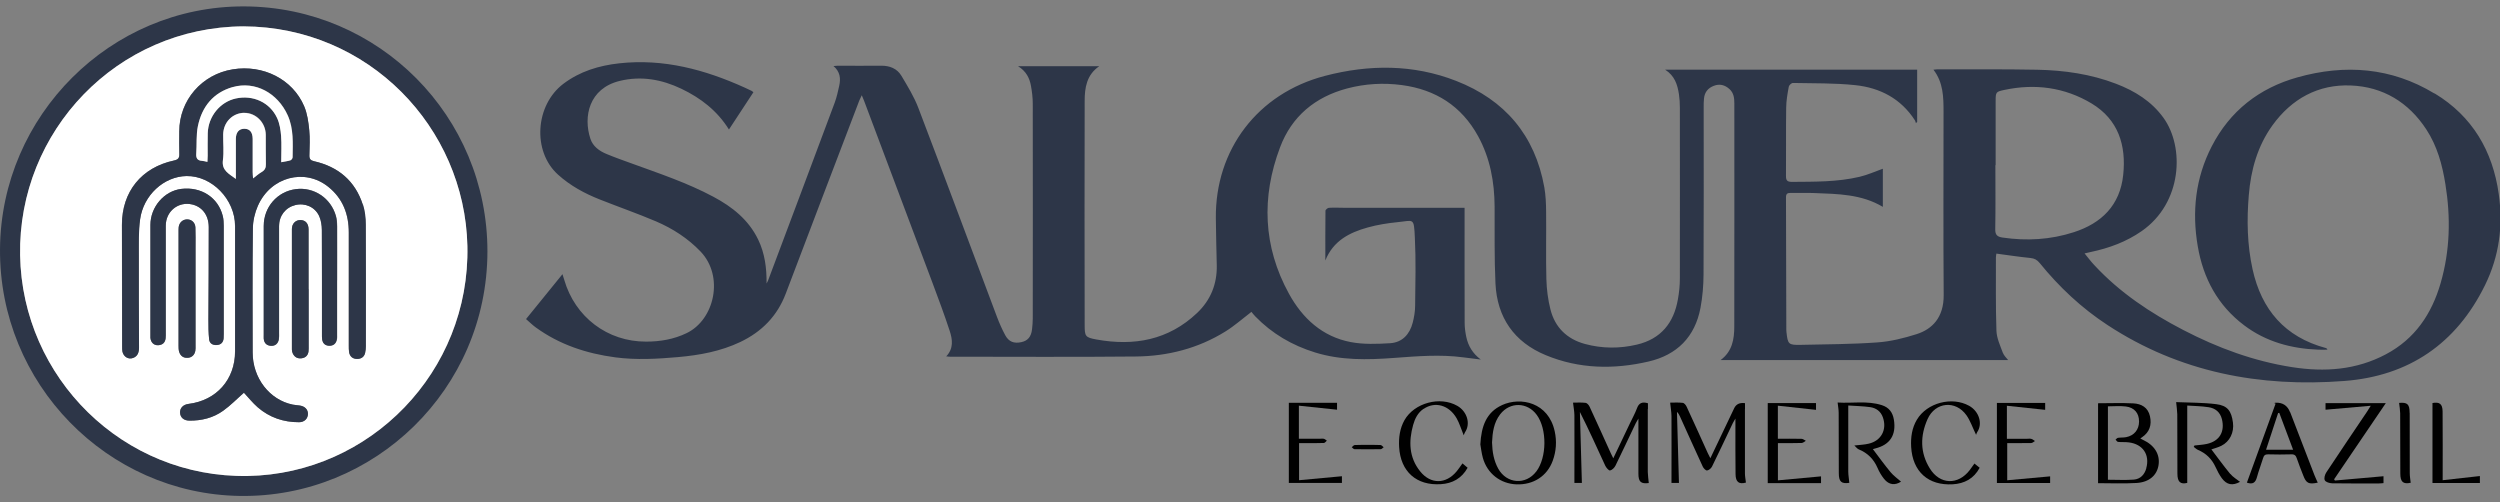 <svg width="209" height="42" viewBox="0 0 209 42" fill="none" xmlns="http://www.w3.org/2000/svg">
<rect x="0" y="0" width="209" height="42" fill="#808080" stroke="none"/>
<g clip-path="url(#clip0_394_1379)">
<path d="M203.506 7.809C199.918 5.637 196.049 5.349 192.069 6.466C188.874 7.361 186.42 9.274 184.894 12.248C183.54 14.884 183.236 17.698 183.734 20.594C184.192 23.275 185.409 25.536 187.608 27.194C189.438 28.576 191.55 29.145 193.81 29.233C194.065 29.245 194.319 29.233 194.573 29.233C194.523 29.123 194.474 29.101 194.418 29.09C191.024 28.167 189.068 25.906 188.316 22.518C187.863 20.461 187.824 18.378 188.001 16.299C188.172 14.21 188.725 12.22 189.969 10.49C191.577 8.257 193.799 7.035 196.53 7.146C199.205 7.251 201.355 8.544 202.842 10.822C203.749 12.209 204.174 13.768 204.434 15.387C204.887 18.179 204.827 20.948 204.036 23.673C203.29 26.243 201.891 28.333 199.459 29.62C196.978 30.936 194.341 31.118 191.616 30.693C188.399 30.19 185.392 29.079 182.518 27.586C179.77 26.16 177.217 24.463 175.094 22.175C174.812 21.877 174.564 21.545 174.271 21.186C174.497 21.13 174.652 21.097 174.801 21.064C176.321 20.743 177.753 20.218 179.041 19.323C182.446 16.957 182.639 12.308 180.87 9.854C179.864 8.461 178.472 7.604 176.902 7.002C174.779 6.189 172.563 5.874 170.313 5.83C167.522 5.775 164.736 5.803 161.944 5.797C161.861 5.797 161.784 5.814 161.635 5.825C162.464 6.902 162.48 8.119 162.48 9.346C162.48 14.453 162.453 19.555 162.492 24.662C162.508 26.553 161.519 27.526 160.225 27.935C159.164 28.272 158.053 28.548 156.953 28.625C154.819 28.78 152.675 28.78 150.536 28.83C149.513 28.852 149.458 28.78 149.347 27.752C149.342 27.697 149.336 27.636 149.336 27.581C149.331 23.883 149.325 20.191 149.308 16.493C149.308 16.205 149.425 16.122 149.695 16.128C150.359 16.139 151.022 16.111 151.68 16.139C153.642 16.216 155.621 16.227 157.406 17.294V14.105C156.76 14.337 156.129 14.624 155.466 14.779C153.603 15.221 151.702 15.188 149.806 15.205C149.391 15.205 149.303 15.067 149.308 14.691C149.325 12.795 149.297 10.893 149.325 8.997C149.331 8.411 149.436 7.826 149.541 7.251C149.563 7.124 149.773 6.93 149.889 6.936C151.624 6.974 153.371 6.936 155.096 7.118C157.163 7.334 158.915 8.24 160.087 10.059C160.131 10.125 160.142 10.219 160.17 10.296C160.203 10.263 160.236 10.225 160.275 10.191V5.825H139.204C140.006 6.333 140.238 7.079 140.359 7.875C140.415 8.246 140.437 8.622 140.437 8.992C140.437 13.751 140.448 18.51 140.437 23.275C140.437 23.861 140.376 24.452 140.271 25.033C139.928 27 138.845 28.338 136.849 28.808C135.401 29.151 133.937 29.145 132.494 28.753C131.001 28.344 130.001 27.376 129.62 25.878C129.409 25.049 129.299 24.181 129.277 23.325C129.227 21.44 129.277 19.555 129.255 17.676C129.249 17.001 129.222 16.321 129.105 15.658C128.326 11.313 125.806 8.351 121.737 6.764C118.15 5.36 114.441 5.382 110.76 6.344C105.138 7.815 101.579 12.518 101.645 18.256C101.661 19.566 101.689 20.87 101.722 22.18C101.755 23.75 101.203 25.099 100.075 26.166C97.687 28.432 94.807 28.952 91.668 28.382C90.728 28.211 90.678 28.122 90.678 27.155C90.667 20.915 90.662 14.674 90.678 8.434C90.678 7.334 90.844 6.256 91.894 5.537H85.112C85.792 5.957 86.074 6.532 86.19 7.184C86.278 7.676 86.339 8.179 86.339 8.682C86.35 14.663 86.345 20.649 86.339 26.63C86.339 26.929 86.312 27.233 86.278 27.531C86.207 28.156 85.919 28.487 85.388 28.603C84.769 28.736 84.344 28.581 84.04 28.029C83.775 27.537 83.548 27.023 83.349 26.497C81.16 20.677 78.993 14.84 76.777 9.031C76.417 8.085 75.876 7.206 75.356 6.333C74.991 5.725 74.378 5.487 73.659 5.493C72.449 5.51 71.244 5.493 70.033 5.493C69.939 5.493 69.845 5.504 69.679 5.521C70.238 5.996 70.293 6.565 70.16 7.168C70.055 7.643 69.95 8.124 69.784 8.577C67.938 13.53 66.076 18.483 64.218 23.43C64.185 23.524 64.13 23.612 64.086 23.701C64.097 22.413 63.942 21.186 63.384 20.03C62.582 18.372 61.222 17.294 59.647 16.454C57.458 15.282 55.109 14.503 52.787 13.657C52.085 13.403 51.378 13.154 50.693 12.867C50.096 12.618 49.565 12.236 49.355 11.595C48.752 9.76 49.228 7.394 51.809 6.764C53.605 6.328 55.325 6.637 56.966 7.422C58.569 8.19 59.951 9.241 60.94 10.827C61.637 9.76 62.311 8.738 62.986 7.709C62.908 7.649 62.881 7.621 62.842 7.599C62.648 7.505 62.455 7.411 62.256 7.323C58.917 5.814 55.468 4.885 51.765 5.294C50.068 5.482 48.476 5.963 47.089 7.013C44.75 8.787 44.485 12.64 46.641 14.591C47.675 15.525 48.863 16.172 50.14 16.675C51.699 17.294 53.29 17.847 54.838 18.505C56.231 19.102 57.497 19.914 58.564 21.025C60.548 23.093 59.746 26.724 57.397 27.852C56.319 28.371 55.181 28.559 54.009 28.559C50.781 28.57 48.061 26.497 47.166 23.38C47.127 23.253 47.083 23.126 47.022 22.921C45.983 24.203 44.999 25.42 43.977 26.674C44.258 26.918 44.502 27.161 44.773 27.36C46.762 28.808 49.023 29.554 51.439 29.875C53.185 30.107 54.943 30.007 56.69 29.853C58.486 29.692 60.249 29.372 61.897 28.587C63.688 27.73 64.975 26.426 65.689 24.546C67.728 19.157 69.79 13.779 71.841 8.395C71.89 8.273 71.951 8.157 72.045 7.964C72.139 8.185 72.194 8.312 72.244 8.445C74.146 13.502 76.047 18.554 77.943 23.612C78.446 24.955 78.949 26.304 79.397 27.669C79.629 28.382 79.734 29.134 79.104 29.792C79.22 29.803 79.292 29.82 79.358 29.82C84.565 29.82 89.766 29.858 94.973 29.803C97.626 29.775 100.164 29.128 102.441 27.713C103.193 27.249 103.861 26.652 104.619 26.072C104.696 26.166 104.812 26.315 104.939 26.448C106.343 27.896 108.024 28.874 109.942 29.466C112.103 30.134 114.308 30.09 116.525 29.924C118.46 29.781 120.394 29.615 122.334 29.875C122.821 29.941 123.307 29.996 123.794 30.057C123.125 29.56 122.738 28.924 122.577 28.15C122.5 27.774 122.445 27.382 122.445 27C122.434 23.966 122.439 20.931 122.439 17.897V17.372H121.848C118.714 17.372 115.58 17.372 112.44 17.372C111.992 17.372 111.55 17.344 111.102 17.372C110.997 17.372 110.809 17.532 110.809 17.62C110.793 19.008 110.798 20.39 110.798 21.777C111.451 20.135 112.81 19.439 114.353 19.013C115.154 18.792 115.983 18.659 116.807 18.576C118.2 18.444 118.2 18.129 118.283 19.892C118.377 21.771 118.327 23.656 118.305 25.541C118.305 26.022 118.222 26.52 118.1 26.984C117.852 27.946 117.232 28.625 116.221 28.692C115.126 28.758 113.988 28.802 112.921 28.598C110.55 28.145 108.886 26.613 107.758 24.557C105.592 20.616 105.442 16.482 107.012 12.319C107.985 9.727 109.942 8.107 112.622 7.394C114.126 6.996 115.663 6.908 117.199 7.113C120.013 7.488 122.185 8.865 123.567 11.38C124.573 13.215 124.938 15.205 124.949 17.278C124.96 19.422 124.921 21.567 125.021 23.701C125.159 26.553 126.59 28.603 129.227 29.692C132.013 30.848 134.915 30.897 137.822 30.223C140.205 29.67 141.703 28.161 142.161 25.735C142.333 24.823 142.41 23.877 142.416 22.949C142.443 18.289 142.427 13.629 142.427 8.97C142.427 8.727 142.427 8.478 142.454 8.235C142.504 7.709 142.792 7.356 143.278 7.173C143.77 6.985 144.207 7.101 144.593 7.455C144.942 7.776 144.991 8.201 144.991 8.644C144.991 14.857 144.997 21.069 144.986 27.282C144.986 28.344 144.826 29.377 143.842 30.101H167.881C167.765 29.947 167.533 29.742 167.433 29.482C167.212 28.885 166.925 28.266 166.902 27.647C166.831 25.608 166.864 23.562 166.858 21.523C166.858 21.412 166.886 21.302 166.897 21.202C167.859 21.329 168.793 21.473 169.733 21.567C170.081 21.6 170.302 21.722 170.517 21.987C172.148 23.999 174.022 25.757 176.194 27.177C182.23 31.135 188.946 32.395 196.005 31.848C201.361 31.433 205.335 28.747 207.745 23.844C208.945 21.401 209.271 18.858 208.895 16.211C208.386 12.612 206.684 9.716 203.544 7.815L203.506 7.809ZM167.411 19.859C166.969 19.793 166.792 19.638 166.803 19.151C166.836 17.372 166.814 15.586 166.814 13.806H166.836C166.836 12.01 166.831 10.213 166.836 8.417C166.836 7.709 166.864 7.665 167.544 7.522C170.119 6.969 172.596 7.295 174.857 8.649C177.095 9.998 177.764 12.148 177.499 14.63C177.233 17.156 175.697 18.66 173.375 19.411C171.435 20.041 169.434 20.157 167.411 19.859Z" fill="#2D3648"/>
<path d="M20.403 0.535C9.232 0.502 0.089 9.661 0.001 20.804C-0.088 32.086 8.972 41.289 20.049 41.46C31.303 41.637 40.733 32.533 40.749 21.025C40.755 9.71 31.673 0.568 20.403 0.535ZM20.723 39.791C10.287 39.973 1.858 31.572 1.681 21.335C1.499 10.965 9.784 2.254 20.358 2.204C30.805 2.248 38.853 10.645 39.075 20.561C39.307 31.08 30.944 39.614 20.723 39.791Z" fill="#2D3648"/>
<path d="M137.767 34.191C137.767 34.026 137.767 33.86 137.767 33.711C137.275 33.567 137.009 33.694 136.849 34.136C136.683 34.578 136.451 34.993 136.246 35.424C135.799 36.369 135.346 37.315 134.87 38.315C134.776 38.127 134.715 38 134.655 37.873C134.069 36.579 133.483 35.28 132.886 33.992C132.825 33.86 132.676 33.688 132.554 33.678C132.189 33.633 131.819 33.661 131.504 33.661C131.548 34.037 131.614 34.368 131.62 34.706C131.631 36.447 131.62 38.182 131.62 39.923V40.371H132.245C132.189 38.37 132.134 36.403 132.079 34.44C132.836 35.933 133.51 37.442 134.201 38.934C134.279 39.1 134.494 39.349 134.599 39.332C134.771 39.299 134.964 39.105 135.053 38.929C135.627 37.757 136.18 36.568 136.744 35.391C136.794 35.286 136.86 35.192 136.971 34.993C136.971 36.613 136.965 38.105 136.971 39.603C136.971 40.294 137.192 40.465 137.838 40.382C137.811 40.073 137.761 39.763 137.755 39.459C137.75 37.707 137.755 35.955 137.755 34.197L137.767 34.191Z" fill="black"/>
<path d="M145.882 34.197V33.705C145.444 33.642 145.141 33.784 144.976 34.131C144.904 34.285 144.826 34.44 144.755 34.595C144.174 35.811 143.594 37.027 142.986 38.309C142.892 38.127 142.831 38 142.77 37.878C142.184 36.585 141.598 35.286 141.001 33.998C140.941 33.865 140.797 33.688 140.675 33.678C140.31 33.633 139.94 33.661 139.625 33.661C139.664 34.059 139.73 34.424 139.736 34.783C139.747 36.491 139.736 38.205 139.736 39.913V40.371H140.36C140.305 38.37 140.25 36.403 140.194 34.435C140.321 34.551 140.382 34.684 140.443 34.811C141.079 36.209 141.703 37.613 142.35 39.006C142.416 39.15 142.599 39.343 142.709 39.332C142.859 39.316 143.047 39.155 143.124 39.006C143.715 37.806 144.279 36.596 144.854 35.391C144.904 35.286 144.97 35.187 145.081 34.993C145.081 35.28 145.081 35.452 145.081 35.623C145.081 36.961 145.075 38.298 145.092 39.631C145.097 40.305 145.379 40.504 145.96 40.344C145.932 40.084 145.877 39.835 145.877 39.581C145.871 37.784 145.877 35.988 145.877 34.191L145.882 34.197Z" fill="black"/>
<path d="M179.152 36.773C179.091 36.745 179.03 36.706 178.93 36.657C178.991 36.613 179.03 36.59 179.063 36.563C179.704 36.132 179.898 35.529 179.738 34.8C179.577 34.064 179.019 33.755 178.35 33.722C177.35 33.672 176.344 33.711 175.398 33.711V40.393C176.432 40.393 177.527 40.443 178.615 40.377C179.682 40.316 180.329 39.724 180.456 38.873C180.589 37.983 180.113 37.215 179.152 36.773ZM179.434 39.139C179.29 39.675 178.936 40.051 178.389 40.095C177.665 40.15 176.935 40.106 176.222 40.106V33.97C176.714 33.97 177.217 33.921 177.714 33.981C178.444 34.07 178.825 34.545 178.825 35.236C178.825 35.911 178.422 36.414 177.748 36.546C177.527 36.59 177.289 36.568 177.062 36.602C176.99 36.613 176.924 36.701 176.858 36.756C176.93 36.823 176.996 36.939 177.068 36.944C177.366 36.972 177.676 36.944 177.969 36.983C179.146 37.132 179.738 38.011 179.428 39.139H179.434Z" fill="black"/>
<path d="M125.574 33.865C124.242 34.473 123.839 35.651 123.756 37.149C123.806 37.436 123.855 37.867 123.966 38.276C124.331 39.586 125.436 40.443 126.779 40.493C128.194 40.542 129.339 39.802 129.808 38.52C130.101 37.718 130.157 36.894 129.974 36.06C129.449 33.639 127.133 33.152 125.569 33.865H125.574ZM128.432 39.415C127.559 40.57 125.956 40.449 125.254 39.183C124.883 38.514 124.756 37.784 124.734 36.988C124.773 36.176 124.872 35.33 125.42 34.628C126.238 33.578 127.686 33.611 128.471 34.683C129.344 35.872 129.322 38.243 128.432 39.42V39.415Z" fill="black"/>
<path d="M156.555 37.552C156.604 37.541 156.682 37.514 156.765 37.492C158.008 37.188 158.539 36.364 158.329 35.087C158.229 34.479 157.925 34.064 157.323 33.871C156.09 33.478 154.836 33.733 153.625 33.65C153.664 33.987 153.713 34.252 153.713 34.518C153.719 36.198 153.713 37.878 153.724 39.559C153.724 40.283 153.946 40.46 154.603 40.366C154.576 40.056 154.52 39.747 154.515 39.437C154.509 37.613 154.515 35.795 154.515 33.899C155.101 33.943 155.731 33.948 156.35 34.037C156.842 34.109 157.229 34.385 157.406 34.883C157.771 35.905 157.279 36.85 156.217 37.093C155.875 37.176 155.515 37.188 155.023 37.243C155.189 37.398 155.272 37.519 155.383 37.563C156.129 37.867 156.643 38.381 156.964 39.122C157.102 39.448 157.29 39.763 157.511 40.04C157.92 40.548 158.423 40.592 158.926 40.266C158.644 40.012 158.312 39.785 158.058 39.481C157.538 38.857 157.063 38.194 156.56 37.53L156.555 37.552Z" fill="black"/>
<path d="M186.447 39.62C185.895 38.951 185.386 38.243 184.872 37.569C185.11 37.486 185.419 37.409 185.701 37.27C186.414 36.917 186.784 36.148 186.674 35.325C186.547 34.357 186.221 33.904 185.275 33.788C184.159 33.65 183.026 33.666 181.926 33.617C181.964 34.015 182.014 34.324 182.02 34.634C182.031 36.286 182.02 37.939 182.031 39.592C182.031 40.305 182.291 40.504 182.854 40.371V33.904C183.413 33.943 184.026 33.948 184.634 34.042C185.193 34.125 185.602 34.446 185.751 35.037C186.011 36.093 185.557 36.872 184.502 37.11C184.159 37.188 183.805 37.199 183.457 37.243C183.435 37.281 183.418 37.32 183.396 37.359C183.512 37.442 183.617 37.552 183.744 37.608C184.424 37.895 184.911 38.37 185.22 39.045C185.369 39.371 185.535 39.691 185.745 39.979C186.16 40.543 186.646 40.62 187.265 40.283C186.994 40.067 186.674 39.885 186.458 39.62H186.447Z" fill="black"/>
<path d="M191.449 34.462C191.236 33.906 190.832 33.641 190.239 33.666C190.2 33.666 190.161 33.688 190.123 33.699C190.161 33.716 190.2 33.727 190.239 33.744C189.437 35.944 188.641 38.149 187.84 40.349C188.332 40.52 188.558 40.349 188.68 39.896C188.824 39.354 189.034 38.834 189.194 38.298C189.26 38.072 189.365 37.978 189.614 37.983C190.261 38 190.908 38.005 191.554 37.983C191.825 37.972 191.936 38.083 192.013 38.32C192.173 38.796 192.361 39.26 192.544 39.73C192.798 40.404 193.003 40.509 193.765 40.349C193.671 40.139 193.572 39.934 193.489 39.724C192.809 37.972 192.14 36.214 191.46 34.462H191.449ZM189.443 37.596C189.78 36.563 190.117 35.551 190.449 34.534C190.482 34.529 190.515 34.523 190.548 34.517C190.93 35.529 191.311 36.541 191.704 37.596H189.437H189.443Z" fill="black"/>
<path d="M194.414 33.688V34.252C195.663 34.142 196.884 34.037 198.194 33.921C198.056 34.147 197.979 34.28 197.89 34.407C196.752 36.099 195.602 37.79 194.48 39.492C194.358 39.675 194.27 39.99 194.353 40.15C194.43 40.305 194.751 40.399 194.966 40.404C196.276 40.426 197.581 40.415 198.891 40.415C199.012 40.415 199.14 40.399 199.261 40.388V39.813C197.885 39.934 196.542 40.056 195.198 40.172C195.176 40.139 195.154 40.1 195.132 40.067C196.564 37.961 197.995 35.855 199.455 33.7H194.414V33.688Z" fill="black"/>
<path d="M119.012 34.186C119.963 33.533 121.146 33.86 121.781 34.982C122.008 35.38 122.14 35.839 122.367 36.391C122.417 36.275 122.433 36.203 122.472 36.142C122.959 35.441 122.66 34.407 121.836 33.931C120.388 33.097 118.238 33.677 117.414 35.125C117.022 35.822 116.923 36.59 116.967 37.375C117.088 39.426 118.415 40.614 120.466 40.476C121.416 40.415 122.19 40.006 122.693 39.105C122.55 38.984 122.422 38.873 122.262 38.74C122.08 38.995 121.936 39.21 121.776 39.404C120.886 40.482 119.603 40.504 118.724 39.404C117.785 38.237 117.757 36.9 118.139 35.523C118.288 34.993 118.531 34.501 119.012 34.175V34.186Z" fill="black"/>
<path d="M164.4 34.722C164.72 35.175 164.903 35.734 165.201 36.353C165.229 36.281 165.245 36.193 165.295 36.126C165.77 35.424 165.455 34.391 164.621 33.926C163.178 33.125 161.1 33.672 160.254 35.082C159.834 35.783 159.729 36.563 159.773 37.364C159.889 39.421 161.199 40.609 163.255 40.487C164.223 40.427 165.008 40.023 165.5 39.106C165.339 38.978 165.212 38.873 165.063 38.752C164.919 38.951 164.798 39.128 164.67 39.299C163.698 40.57 162.172 40.526 161.332 39.161C160.508 37.834 160.525 36.43 161.144 35.037C161.785 33.6 163.493 33.434 164.4 34.722Z" fill="black"/>
<path d="M108.603 37.044C108.813 37.044 108.968 37.044 109.122 37.044C109.642 37.044 110.156 37.055 110.676 37.033C110.759 37.033 110.841 36.906 110.924 36.839C110.841 36.784 110.764 36.706 110.676 36.684C110.565 36.657 110.449 36.679 110.333 36.679C109.764 36.679 109.194 36.679 108.586 36.679V33.915C109.625 34.026 110.698 34.142 111.776 34.252V33.672H107.746V40.371H112.185V39.813C110.952 39.923 109.758 40.034 108.603 40.145V37.044Z" fill="black"/>
<path d="M148.64 37.044C149.336 37.044 149.978 37.055 150.619 37.033C150.735 37.033 150.851 36.917 150.967 36.85C150.845 36.79 150.729 36.685 150.602 36.685C149.961 36.668 149.32 36.679 148.629 36.679V33.915C149.679 34.032 150.74 34.148 151.818 34.264V33.694H147.783V40.388H152.238V39.824C151 39.94 149.806 40.051 148.634 40.156V37.055L148.64 37.044Z" fill="black"/>
<path d="M167.804 37.044C168.511 37.044 169.152 37.049 169.799 37.038C169.91 37.038 170.015 36.933 170.12 36.872C170.02 36.806 169.926 36.718 169.816 36.69C169.694 36.657 169.561 36.684 169.429 36.684C168.893 36.684 168.351 36.684 167.776 36.684V33.921C168.826 34.031 169.888 34.147 170.976 34.263V33.688H166.941V40.377H171.391V39.824C170.158 39.934 168.953 40.045 167.804 40.15V37.049V37.044Z" fill="black"/>
<path d="M204.201 34.402C204.196 33.755 203.93 33.584 203.355 33.694V40.377H207.319V39.797C206.252 39.918 205.218 40.034 204.207 40.145C204.207 38.183 204.218 36.292 204.201 34.402Z" fill="black"/>
<path d="M201.445 34.523C201.445 33.782 201.252 33.622 200.566 33.683C200.6 33.987 200.649 34.269 200.655 34.55C200.666 36.231 200.655 37.906 200.666 39.586C200.666 40.305 200.915 40.492 201.534 40.36C201.506 40.089 201.456 39.824 201.456 39.558C201.451 37.878 201.456 36.203 201.451 34.523H201.445Z" fill="black"/>
<path d="M114.872 37.193C114.695 37.193 114.513 37.193 114.336 37.193C114.159 37.193 113.977 37.193 113.8 37.193C113.623 37.193 113.441 37.193 113.264 37.204C113.175 37.204 113.087 37.32 113.004 37.386C113.081 37.442 113.159 37.552 113.236 37.552C113.966 37.563 114.701 37.563 115.43 37.552C115.513 37.552 115.591 37.447 115.674 37.392C115.585 37.325 115.502 37.209 115.414 37.204C115.237 37.193 115.055 37.193 114.878 37.193H114.872Z" fill="black"/>
<path d="M20.358 2.204C9.784 2.254 1.498 10.965 1.681 21.335C1.858 31.572 10.287 39.974 20.723 39.791C30.938 39.609 39.306 31.08 39.074 20.561C38.853 10.645 30.811 2.248 20.358 2.204ZM13.858 18.875C13.852 21.849 13.858 24.828 13.858 27.802C13.858 27.962 13.863 28.117 13.847 28.277C13.808 28.648 13.587 28.847 13.222 28.863C12.863 28.88 12.614 28.631 12.575 28.25C12.57 28.178 12.575 28.106 12.575 28.034C12.575 24.955 12.575 21.882 12.575 18.803C12.575 17.305 13.731 15.973 15.151 15.796C16.82 15.592 18.247 16.515 18.628 18.073C18.694 18.333 18.705 18.615 18.705 18.886C18.711 20.367 18.705 21.849 18.705 23.33C18.705 24.856 18.705 26.376 18.705 27.901C18.705 28.029 18.705 28.161 18.694 28.288C18.667 28.62 18.473 28.819 18.147 28.847C17.804 28.88 17.517 28.73 17.484 28.377C17.428 27.824 17.423 27.26 17.423 26.702C17.428 24.132 17.462 21.556 17.451 18.986C17.451 17.98 16.892 17.289 16.063 17.095C14.908 16.83 13.858 17.665 13.858 18.875ZM14.93 28.902C14.93 25.724 14.93 22.551 14.93 19.372C14.93 19.245 14.93 19.113 14.941 18.986C14.996 18.593 15.312 18.328 15.682 18.344C16.036 18.361 16.323 18.626 16.34 19.019C16.362 19.577 16.351 20.141 16.351 20.699C16.351 21.849 16.351 22.998 16.351 24.148C16.351 25.729 16.351 27.31 16.351 28.891C16.351 29.035 16.356 29.178 16.334 29.322C16.268 29.676 16.047 29.891 15.693 29.919C15.334 29.947 15.085 29.759 14.98 29.416C14.93 29.256 14.93 29.079 14.93 28.907V28.902ZM25.792 29.35C25.753 29.692 25.565 29.902 25.217 29.952C24.88 29.996 24.625 29.864 24.476 29.554C24.426 29.455 24.399 29.333 24.399 29.223C24.399 25.862 24.393 22.501 24.399 19.14C24.399 18.687 24.725 18.383 25.123 18.394C25.537 18.411 25.792 18.693 25.792 19.179C25.792 20.843 25.792 22.512 25.792 24.176C25.792 25.757 25.792 27.338 25.792 28.919C25.792 29.062 25.797 29.206 25.781 29.35H25.792ZM28.163 28.399C28.091 28.72 27.881 28.896 27.555 28.902C27.223 28.902 27.008 28.73 26.947 28.404C26.914 28.222 26.925 28.034 26.925 27.846C26.925 24.972 26.93 22.092 26.914 19.218C26.914 18.825 26.853 18.4 26.687 18.051C26.328 17.289 25.493 16.94 24.697 17.139C23.874 17.344 23.337 18.029 23.337 18.908C23.337 21.882 23.337 24.861 23.337 27.835C23.337 28.006 23.349 28.183 23.321 28.349C23.26 28.708 23.033 28.924 22.669 28.907C22.309 28.891 22.088 28.681 22.055 28.305C22.044 28.205 22.055 28.106 22.055 28.001C22.055 24.966 22.055 21.932 22.055 18.897C22.055 17.3 23.188 16.006 24.741 15.807C26.25 15.614 27.671 16.559 28.091 18.057C28.168 18.328 28.191 18.626 28.191 18.908C28.202 20.417 28.191 21.926 28.191 23.435C28.191 24.944 28.191 26.453 28.191 27.962C28.191 28.106 28.202 28.255 28.168 28.393L28.163 28.399ZM30.578 28.907C30.578 29.106 30.562 29.311 30.518 29.504C30.44 29.847 30.18 30.007 29.849 30.007C29.495 30.007 29.246 29.814 29.18 29.455C29.147 29.272 29.152 29.084 29.152 28.896C29.152 25.746 29.147 22.595 29.152 19.45C29.152 17.908 28.655 16.592 27.439 15.619C25.465 14.033 22.619 14.785 21.552 17.206C21.292 17.792 21.137 18.477 21.132 19.118C21.093 22.567 21.11 26.022 21.115 29.471C21.115 31.61 22.53 33.434 24.471 33.827C24.669 33.866 24.869 33.877 25.067 33.904C25.488 33.971 25.747 34.247 25.736 34.617C25.725 35.01 25.438 35.297 24.996 35.297C23.697 35.297 22.525 34.905 21.541 34.053C21.104 33.672 20.739 33.213 20.386 32.832C19.805 33.346 19.264 33.904 18.639 34.346C17.81 34.938 16.848 35.176 15.825 35.164C15.367 35.164 15.079 34.916 15.046 34.523C15.013 34.125 15.3 33.821 15.759 33.766C18.092 33.479 19.645 31.726 19.645 29.377C19.645 25.884 19.651 22.39 19.645 18.892C19.645 16.664 17.705 14.691 15.588 14.718C13.703 14.746 11.978 16.316 11.702 18.361C11.569 19.35 11.602 20.367 11.597 21.373C11.591 23.933 11.608 26.492 11.614 29.051C11.614 29.438 11.52 29.775 11.122 29.924C10.735 30.068 10.331 29.831 10.232 29.405C10.199 29.267 10.204 29.117 10.204 28.974C10.199 25.58 10.193 22.186 10.188 18.792C10.188 16.023 11.818 14.005 14.538 13.419C14.864 13.348 15.002 13.226 14.985 12.883C14.963 12.253 14.98 11.617 14.98 10.987C14.98 8.389 16.859 6.212 19.452 5.797C22 5.388 24.465 6.626 25.421 8.881C25.687 9.5 25.781 10.208 25.847 10.882C25.919 11.579 25.875 12.292 25.858 12.994C25.852 13.298 25.957 13.408 26.256 13.48C28.279 13.939 29.683 15.122 30.324 17.112C30.495 17.637 30.556 18.212 30.556 18.77C30.578 22.147 30.567 25.53 30.562 28.907H30.578Z" fill="white"/>
<path d="M30.334 17.112C29.693 15.122 28.283 13.939 26.266 13.48C25.967 13.414 25.862 13.298 25.868 12.994C25.884 12.292 25.928 11.579 25.857 10.882C25.79 10.202 25.691 9.495 25.431 8.881C24.469 6.626 22.004 5.382 19.461 5.797C16.869 6.217 14.995 8.389 14.99 10.987C14.99 11.617 14.973 12.253 14.995 12.883C15.006 13.226 14.873 13.353 14.547 13.419C11.828 14.005 10.197 16.028 10.197 18.792C10.197 22.186 10.203 25.58 10.214 28.974C10.214 29.117 10.214 29.267 10.242 29.405C10.341 29.83 10.739 30.074 11.131 29.924C11.529 29.775 11.623 29.438 11.623 29.051C11.612 26.492 11.601 23.933 11.607 21.373C11.607 20.367 11.579 19.35 11.712 18.361C11.983 16.31 13.713 14.746 15.598 14.718C17.72 14.685 19.649 16.664 19.655 18.891C19.66 22.385 19.655 25.878 19.655 29.377C19.655 31.726 18.102 33.478 15.769 33.766C15.31 33.821 15.028 34.125 15.056 34.523C15.089 34.91 15.377 35.159 15.835 35.164C16.852 35.175 17.82 34.938 18.649 34.346C19.273 33.904 19.81 33.34 20.395 32.832C20.749 33.208 21.114 33.672 21.551 34.053C22.535 34.905 23.706 35.303 25.005 35.297C25.442 35.297 25.735 35.004 25.746 34.617C25.757 34.247 25.503 33.97 25.077 33.904C24.878 33.871 24.674 33.865 24.48 33.827C22.54 33.434 21.125 31.61 21.125 29.471C21.12 26.022 21.103 22.567 21.142 19.118C21.147 18.477 21.302 17.791 21.562 17.206C22.629 14.784 25.475 14.033 27.449 15.619C28.67 16.598 29.168 17.913 29.162 19.45C29.157 22.6 29.162 25.751 29.162 28.896C29.162 29.084 29.162 29.272 29.19 29.454C29.256 29.819 29.505 30.007 29.859 30.007C30.19 30.007 30.445 29.847 30.527 29.504C30.572 29.311 30.588 29.106 30.588 28.907C30.588 25.53 30.599 22.147 30.583 18.77C30.583 18.217 30.516 17.637 30.351 17.112H30.334ZM21.871 14.376C21.645 14.508 21.44 14.691 21.158 14.906C21.142 14.668 21.125 14.519 21.125 14.364C21.125 13.441 21.125 12.524 21.125 11.601C21.125 11.042 20.882 10.761 20.429 10.755C19.986 10.755 19.727 11.048 19.721 11.601C19.71 12.535 19.721 13.469 19.721 14.403C19.721 14.552 19.721 14.707 19.721 14.95C19.124 14.503 18.527 14.243 18.638 13.386C18.732 12.678 18.649 11.949 18.66 11.23C18.676 10.213 19.445 9.434 20.423 9.423C21.396 9.412 22.214 10.23 22.225 11.247C22.236 12.065 22.214 12.889 22.236 13.707C22.242 14.016 22.142 14.215 21.877 14.37L21.871 14.376ZM24.464 13.154C24.464 13.237 24.364 13.37 24.287 13.397C24.06 13.469 23.823 13.497 23.513 13.557C23.513 12.784 23.552 12.065 23.502 11.357C23.463 10.854 23.38 10.318 23.17 9.865C22.568 8.555 21.153 7.919 19.716 8.229C18.4 8.516 17.411 9.727 17.372 11.12C17.355 11.75 17.372 12.386 17.366 13.016C17.366 13.171 17.355 13.325 17.344 13.53C17.14 13.491 17.013 13.447 16.891 13.441C16.504 13.419 16.383 13.215 16.41 12.844C16.465 12.07 16.388 11.28 16.548 10.534C16.886 8.914 17.836 7.737 19.461 7.273C21.324 6.742 23.215 7.754 24.06 9.633C24.574 10.766 24.48 11.96 24.469 13.148L24.464 13.154Z" fill="#2D3648"/>
<path d="M28.178 23.441C28.178 21.932 28.178 20.423 28.178 18.913C28.178 18.632 28.151 18.333 28.079 18.062C27.659 16.564 26.244 15.619 24.729 15.813C23.176 16.012 22.043 17.311 22.043 18.902C22.043 21.937 22.043 24.972 22.043 28.006C22.043 28.106 22.043 28.205 22.043 28.31C22.076 28.686 22.292 28.896 22.657 28.913C23.021 28.929 23.248 28.714 23.309 28.355C23.336 28.189 23.325 28.012 23.325 27.84C23.325 24.867 23.325 21.887 23.325 18.913C23.325 18.035 23.867 17.349 24.685 17.145C25.487 16.946 26.321 17.294 26.675 18.057C26.835 18.405 26.896 18.831 26.902 19.223C26.918 22.097 26.913 24.972 26.913 27.852C26.913 28.039 26.907 28.227 26.935 28.41C26.996 28.736 27.211 28.907 27.543 28.907C27.875 28.907 28.084 28.725 28.151 28.404C28.184 28.266 28.173 28.117 28.173 27.973C28.173 26.464 28.173 24.955 28.173 23.446L28.178 23.441Z" fill="#2D3648"/>
<path d="M16.063 17.09C16.892 17.283 17.444 17.974 17.45 18.98C17.461 21.55 17.428 24.126 17.422 26.697C17.422 27.255 17.422 27.819 17.483 28.372C17.522 28.725 17.809 28.869 18.146 28.841C18.473 28.814 18.666 28.615 18.694 28.283C18.705 28.156 18.705 28.023 18.705 27.896C18.705 26.37 18.705 24.851 18.705 23.325C18.705 21.843 18.705 20.362 18.705 18.881C18.705 18.61 18.688 18.328 18.627 18.068C18.246 16.509 16.82 15.586 15.15 15.791C13.724 15.968 12.575 17.3 12.575 18.798C12.569 21.877 12.575 24.95 12.575 28.029C12.575 28.101 12.575 28.172 12.575 28.244C12.608 28.626 12.862 28.875 13.221 28.858C13.586 28.841 13.807 28.642 13.846 28.272C13.863 28.117 13.857 27.957 13.857 27.797C13.857 24.823 13.857 21.843 13.857 18.87C13.857 17.659 14.907 16.819 16.063 17.09Z" fill="#2D3648"/>
<path d="M18.705 23.325C18.705 21.843 18.705 20.362 18.705 18.88C18.711 20.362 18.705 21.843 18.705 23.325Z" fill="black"/>
<path d="M15.688 29.913C16.041 29.886 16.268 29.67 16.329 29.316C16.356 29.178 16.345 29.029 16.345 28.885C16.345 27.304 16.345 25.723 16.345 24.142C16.345 22.993 16.345 21.843 16.345 20.693C16.345 20.135 16.356 19.571 16.334 19.013C16.318 18.62 16.036 18.355 15.677 18.339C15.301 18.322 14.991 18.582 14.936 18.98C14.919 19.107 14.925 19.24 14.925 19.367C14.925 22.545 14.925 25.718 14.925 28.896C14.925 29.067 14.925 29.244 14.975 29.405C15.079 29.747 15.328 29.935 15.688 29.908V29.913Z" fill="#2D3648"/>
<path d="M25.798 24.176C25.798 22.512 25.798 20.843 25.798 19.179C25.798 18.692 25.544 18.405 25.129 18.394C24.731 18.383 24.405 18.687 24.405 19.14C24.399 22.501 24.405 25.861 24.405 29.222C24.405 29.333 24.432 29.454 24.482 29.554C24.626 29.863 24.886 29.996 25.223 29.952C25.566 29.902 25.759 29.692 25.798 29.349C25.814 29.206 25.809 29.062 25.809 28.918C25.809 27.337 25.809 25.756 25.809 24.176H25.798Z" fill="#2D3648"/>
<path d="M19.457 7.278C17.827 7.742 16.881 8.92 16.544 10.539C16.39 11.286 16.461 12.082 16.406 12.85C16.378 13.22 16.5 13.425 16.887 13.447C17.014 13.452 17.136 13.491 17.34 13.535C17.351 13.325 17.362 13.17 17.362 13.021C17.362 12.391 17.351 11.755 17.368 11.125C17.412 9.732 18.401 8.522 19.712 8.234C21.149 7.919 22.558 8.555 23.166 9.871C23.376 10.324 23.459 10.86 23.498 11.363C23.553 12.07 23.509 12.789 23.509 13.563C23.813 13.502 24.056 13.474 24.283 13.403C24.36 13.375 24.46 13.242 24.46 13.159C24.471 11.971 24.559 10.777 24.051 9.644C23.205 7.765 21.314 6.753 19.452 7.284L19.457 7.278Z" fill="white"/>
<path d="M20.42 9.434C19.441 9.445 18.673 10.219 18.657 11.242C18.645 11.96 18.728 12.69 18.634 13.397C18.524 14.254 19.121 14.514 19.718 14.962C19.718 14.718 19.718 14.564 19.718 14.414C19.718 13.48 19.718 12.546 19.718 11.612C19.718 11.065 19.983 10.766 20.425 10.766C20.879 10.766 21.116 11.054 21.122 11.612C21.122 12.535 21.122 13.453 21.122 14.376C21.122 14.525 21.138 14.68 21.155 14.917C21.437 14.702 21.636 14.519 21.868 14.387C22.139 14.232 22.238 14.033 22.227 13.723C22.205 12.905 22.227 12.082 22.216 11.264C22.2 10.247 21.387 9.434 20.414 9.44L20.42 9.434Z" fill="white"/>
</g>
<defs>
<clipPath id="clip0_394_1379">
<rect width="209" height="40.931" fill="white" transform="translate(0 0.535)"/>
</clipPath>
</defs>
</svg>
